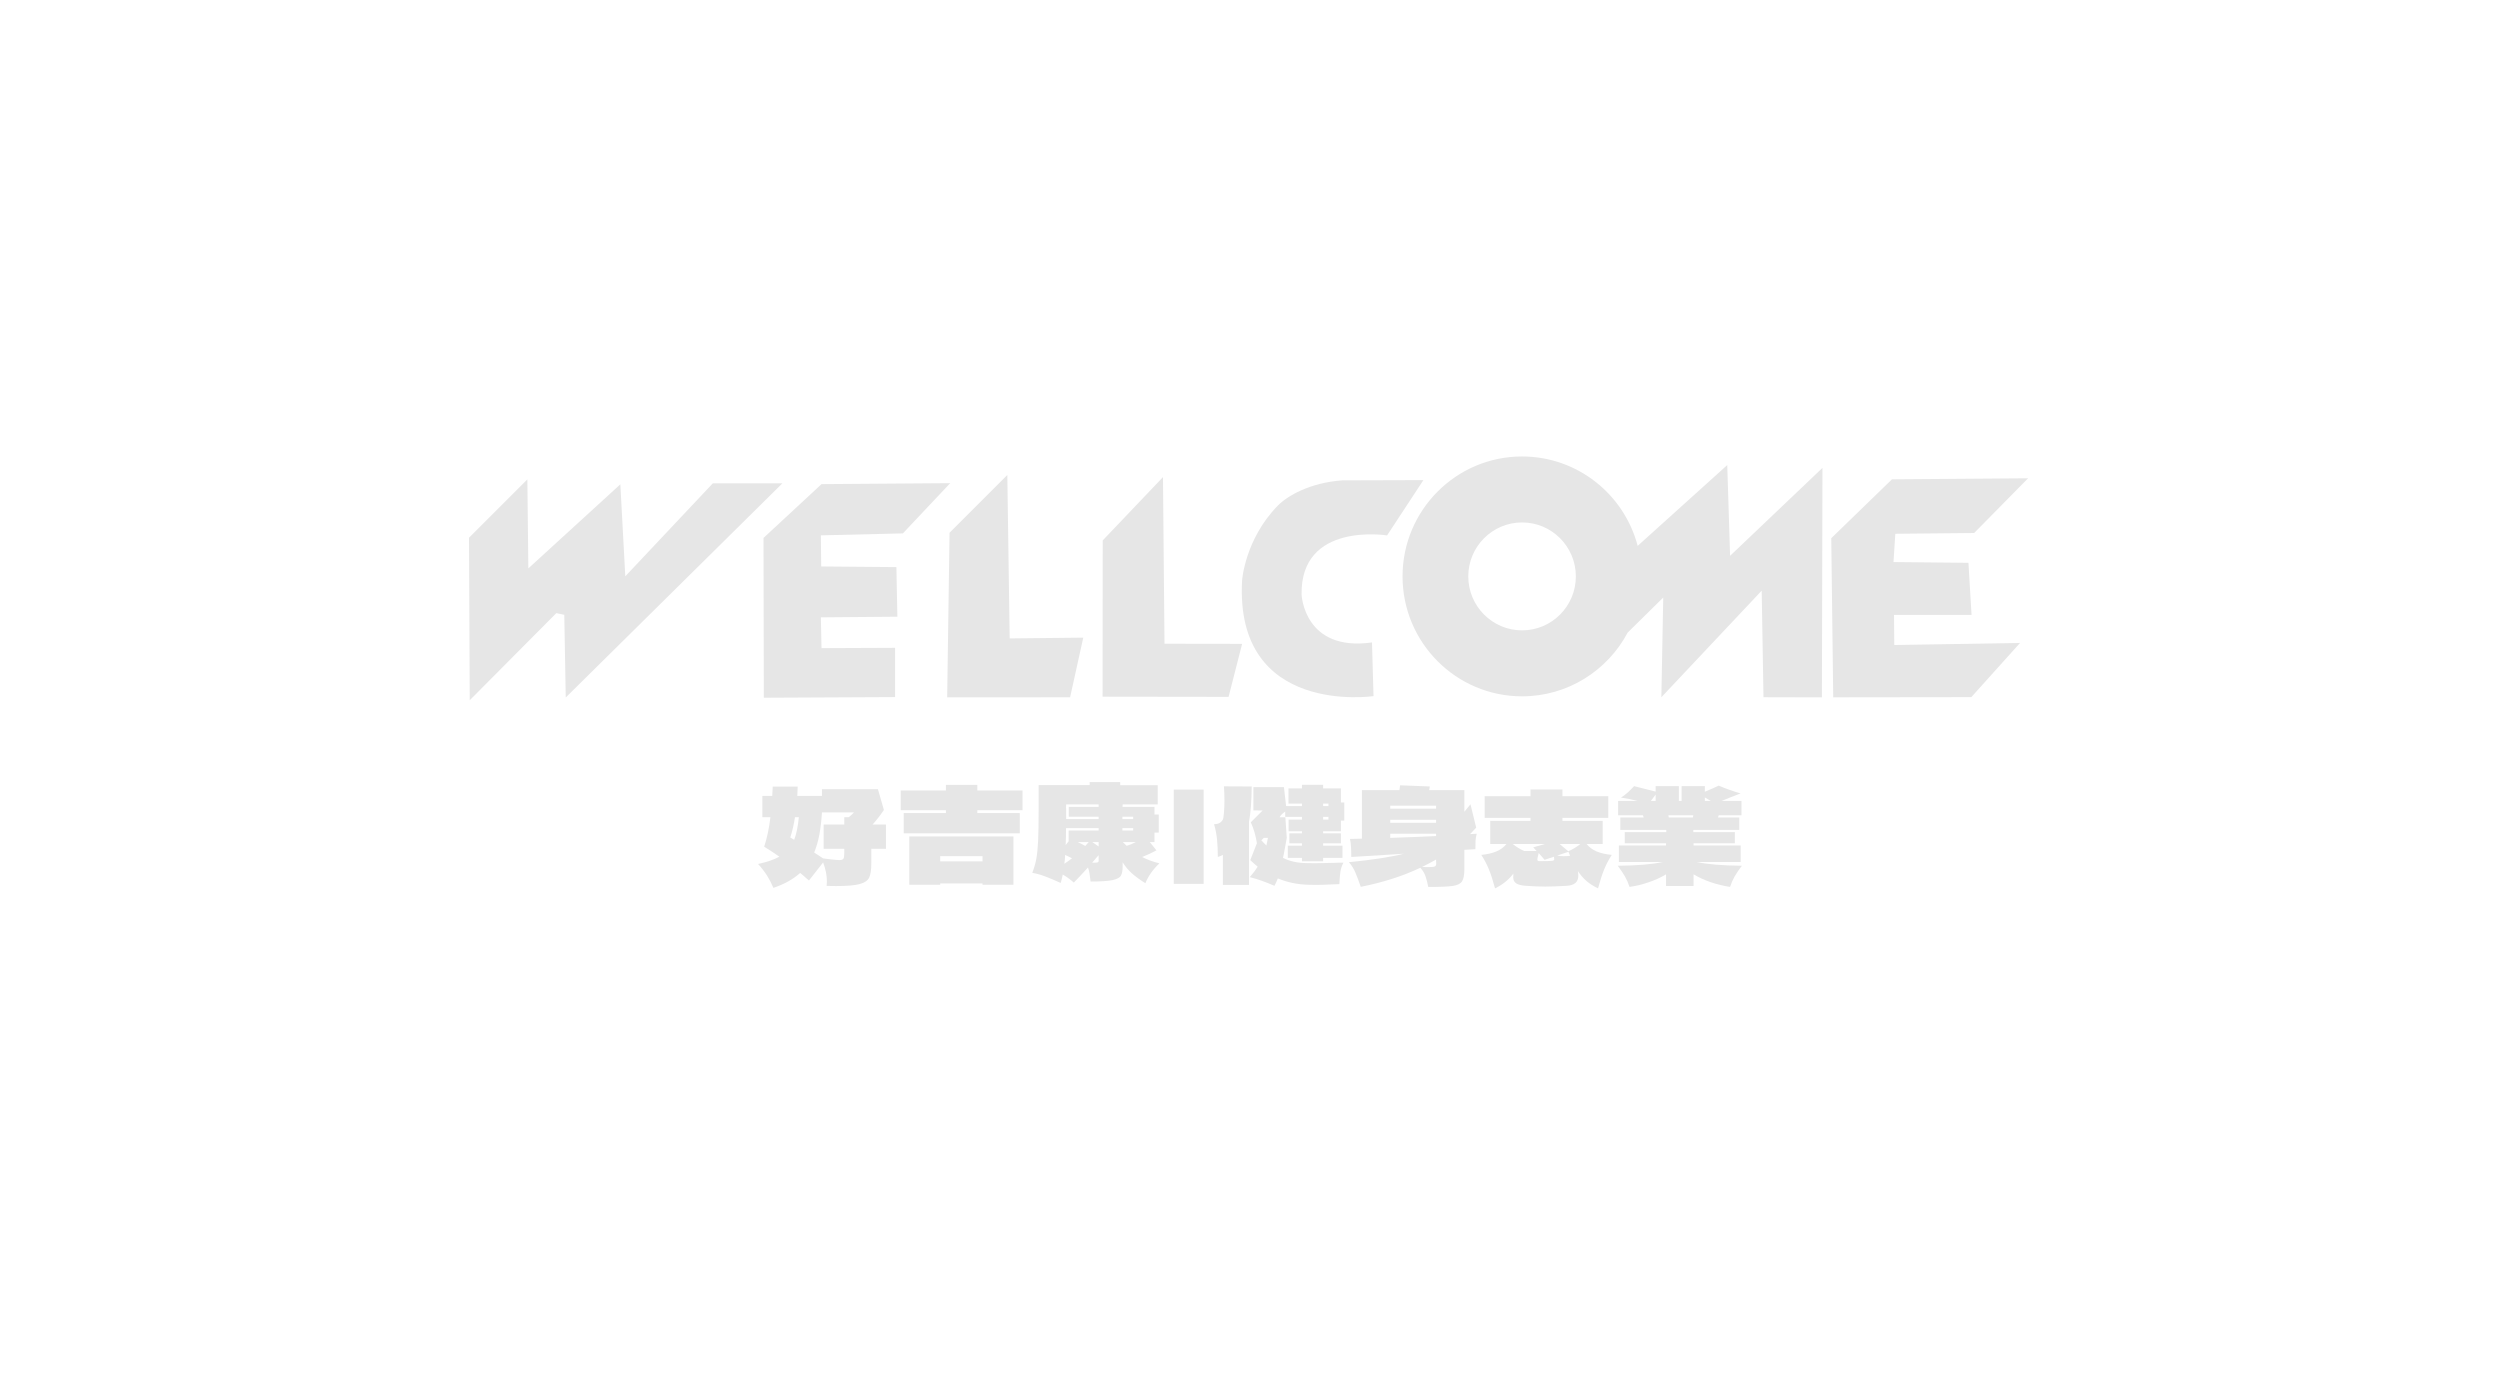 <svg width="361" height="201" viewBox="0 0 361 201" fill="none" xmlns="http://www.w3.org/2000/svg">
<g clip-path="url(#clip0_1_219)">
<path fill-rule="evenodd" clip-rule="evenodd" d="M235.034 91.347C232.133 96.82 226.39 100.55 219.786 100.55C210.26 100.55 202.527 92.791 202.527 83.233C202.527 73.674 210.26 65.915 219.786 65.915C227.794 65.915 234.534 71.398 236.48 78.823L249.415 67.154L249.825 80.26L263.164 67.564L263.083 100.7L254.647 100.679L254.388 85.291L239.9 100.684L240.171 86.286L235.034 91.347ZM219.786 75.44C215.499 75.44 212.019 78.931 212.019 83.233C212.019 87.534 215.499 91.025 219.786 91.025C224.073 91.025 227.553 87.534 227.553 83.233C227.553 78.931 224.073 75.44 219.786 75.44Z" fill="#E6E6E6"/>
<path fill-rule="evenodd" clip-rule="evenodd" d="M205.539 69.328L200.293 77.315C200.293 77.315 187.732 75.288 187.951 85.892C187.951 85.892 188.317 94.156 198.116 92.767L198.336 100.52C198.336 100.52 178.262 103.48 179.359 83.807C179.359 83.807 179.763 77.876 184.508 73.019C185.904 71.59 189.148 69.712 193.802 69.364L205.539 69.328Z" fill="#E6E6E6"/>
<path fill-rule="evenodd" clip-rule="evenodd" d="M159.232 78.036L167.934 68.894L168.154 92.955L179.362 92.972L177.407 100.627L159.212 100.602L159.232 78.036Z" fill="#E6E6E6"/>
<path fill-rule="evenodd" clip-rule="evenodd" d="M118.627 69.908L137.209 69.768L130.375 77.022L118.534 77.304L118.581 81.797L129.44 81.89L129.58 89.052L118.534 89.145L118.627 93.591L129.252 93.545V100.659L110.296 100.753L110.25 77.677L118.627 69.908Z" fill="#E6E6E6"/>
<path fill-rule="evenodd" clip-rule="evenodd" d="M145.457 68.588L137.115 76.929L136.772 100.697L154.523 100.688L156.423 92.075L145.797 92.188L145.457 68.588Z" fill="#E6E6E6"/>
<path fill-rule="evenodd" clip-rule="evenodd" d="M67.723 77.647L76.151 69.22L76.293 82.075L89.578 69.934L90.292 83.219L102.933 69.791L112.98 69.79L81.694 100.717L81.483 88.778L80.335 88.535L67.83 101.114L67.723 77.647Z" fill="#E6E6E6"/>
<path fill-rule="evenodd" clip-rule="evenodd" d="M273.197 69.215L292.855 69.065L285.067 76.966L273.683 77.078L273.421 81.16L284.243 81.271L284.692 88.798H273.496L273.533 93.141L291.694 92.842L284.655 100.667L264.717 100.693L264.435 77.715L273.197 69.215Z" fill="#E6E6E6"/>
<path d="M127.935 119.058V122.564H125.816V124.72C125.816 125.633 125.71 126.308 125.497 126.746C125.285 127.171 124.822 127.477 124.11 127.664C123.41 127.852 122.285 127.946 120.735 127.946C120.147 127.946 119.691 127.939 119.366 127.927C119.391 127.627 119.404 127.402 119.404 127.252C119.404 126.414 119.222 125.508 118.86 124.533L116.816 127.139L116.479 126.858C116.154 126.558 115.841 126.289 115.541 126.052C114.529 126.964 113.241 127.683 111.679 128.208C111.404 127.558 111.104 126.977 110.779 126.464C110.454 125.939 110.016 125.37 109.466 124.758C110.741 124.483 111.766 124.133 112.541 123.708C111.779 123.17 111.047 122.689 110.347 122.264C110.76 121.014 111.06 119.595 111.247 118.008H110.085V114.933H111.51L111.585 113.583H115.185L115.166 114.033C115.166 114.233 115.154 114.533 115.129 114.933H118.691V113.958H126.772L127.635 116.958C127.085 117.77 126.541 118.47 126.004 119.058H127.935ZM119.722 124.064C120.485 124.152 120.966 124.195 121.166 124.195C121.491 124.195 121.697 124.133 121.785 124.008C121.872 123.87 121.916 123.589 121.916 123.164V122.564H118.935V119.058H121.916V118.008H122.554C122.816 117.808 123.066 117.577 123.304 117.314H118.691C118.616 118.502 118.491 119.57 118.316 120.52C118.141 121.458 117.891 122.32 117.566 123.108L118.86 123.952L119.722 124.064ZM114.791 118.008C114.641 119.033 114.416 120.008 114.116 120.933L114.679 121.27C114.991 120.47 115.216 119.383 115.354 118.008H114.791Z" fill="#E6E6E6"/>
<path d="M147.651 114.144V116.994H141.126V117.406H147.257V120.331H130.495V117.406H136.589V116.994H130.064V114.144H136.589V113.338H141.126V114.144H147.651ZM131.301 120.781H146.339V127.756H141.876V127.569H135.764V127.756H131.301V120.781ZM141.876 124.381V123.631H135.764V124.381H141.876Z" fill="#E6E6E6"/>
<path d="M164.923 123.749C165.636 124.124 166.467 124.43 167.417 124.667C166.48 125.555 165.805 126.511 165.392 127.536C164.617 127.049 163.967 126.574 163.442 126.111C162.917 125.636 162.473 125.105 162.111 124.517V125.08C162.111 125.692 162.03 126.142 161.867 126.43C161.717 126.717 161.317 126.936 160.667 127.086C160.017 127.224 158.955 127.292 157.48 127.292C157.43 126.805 157.38 126.424 157.33 126.149C157.292 125.861 157.217 125.567 157.105 125.267C156.255 126.205 155.573 126.93 155.061 127.442C154.561 127.005 154.03 126.617 153.467 126.28C153.367 126.755 153.267 127.161 153.167 127.499C152.23 127.074 151.467 126.755 150.88 126.542C150.305 126.317 149.698 126.149 149.061 126.036C149.323 125.361 149.517 124.692 149.642 124.03C149.767 123.355 149.855 122.48 149.905 121.405C149.955 120.317 149.98 118.78 149.98 116.792V113.361H157.348V112.93H161.755V113.38H167.173V116.155H162.111L162.092 116.511H166.705V117.617H167.323V120.224H166.705V121.592H166.03L166.986 122.792C166.273 123.18 165.586 123.499 164.923 123.749ZM153.955 116.155C153.942 116.305 153.936 116.442 153.936 116.567C153.948 116.692 153.955 116.811 153.955 116.924V117.824V118.274H158.642V117.936H154.33V116.511H158.642V116.155H153.955ZM163.63 118.274V117.936H162.073V118.274H163.63ZM158.642 119.924V119.586H153.936C153.936 120.499 153.917 121.311 153.88 122.024L154.311 121.48V119.924H158.642ZM163.63 119.586H162.073V119.924H163.63V119.586ZM155.623 121.592C155.973 121.755 156.336 121.942 156.711 122.155L157.217 121.592H155.623ZM158.642 121.592H157.723L158.642 122.23V121.592ZM162.692 122.136C163.092 122.024 163.536 121.842 164.023 121.592H162.13L162.692 122.136ZM153.805 123.449C153.792 123.899 153.755 124.324 153.692 124.724C154.03 124.511 154.398 124.249 154.798 123.936C154.248 123.661 153.917 123.499 153.805 123.449ZM157.705 124.574C158.08 124.586 158.33 124.574 158.455 124.536C158.58 124.499 158.642 124.43 158.642 124.33V123.486L157.705 124.574Z" fill="#E6E6E6"/>
<path d="M173.805 127.632H169.492V114.019H173.805V127.632Z" fill="#E6E6E6"/>
<path d="M191.06 120.036V120.336H193.629V121.78H191.06V122.117H193.854V123.88H191.06V124.367H188.004V123.88H185.96V122.117H188.004V121.78H186.185V120.336H188.004V120.036H186.073V118.348H188.004V117.955H185.585V117.186C185.148 117.498 184.879 117.773 184.779 118.011H185.604L185.81 120.992L185.398 123.242C185.36 123.392 185.316 123.605 185.266 123.88C186.229 124.367 187.354 124.617 188.641 124.63C188.929 124.642 189.341 124.648 189.879 124.648C190.366 124.648 191.023 124.636 191.848 124.611C192.023 124.611 192.329 124.605 192.766 124.592C193.204 124.567 193.61 124.561 193.985 124.573C193.773 124.986 193.629 125.417 193.554 125.867C193.491 126.305 193.441 126.905 193.404 127.667L192.391 127.705C191.416 127.755 190.635 127.78 190.048 127.78C189.573 127.78 189.21 127.773 188.96 127.761C187.373 127.723 185.891 127.417 184.516 126.842C184.366 127.242 184.204 127.598 184.029 127.911C182.741 127.348 181.554 126.93 180.466 126.655C180.941 126.117 181.323 125.617 181.61 125.155C181.135 124.755 180.779 124.436 180.541 124.198L181.498 121.761C181.323 120.648 181.029 119.642 180.616 118.742L182.323 117.036C181.685 117.036 181.241 117.03 180.991 117.017V113.661H185.398L185.716 116.398H188.004V116.042H186.054V113.848H188.004V113.323H191.06V113.848H193.629V115.873H194.116V118.498H193.629V120.036H191.06ZM180.748 113.567C180.723 115.755 180.591 117.455 180.354 118.667V127.78H176.585V123.448C176.398 123.548 176.154 123.648 175.854 123.748C175.854 122.836 175.816 121.998 175.741 121.236C175.666 120.461 175.523 119.723 175.31 119.023C175.91 119.011 176.329 118.792 176.566 118.367C176.641 118.23 176.698 117.905 176.735 117.392C176.785 116.88 176.81 116.286 176.81 115.611C176.81 114.848 176.785 114.161 176.735 113.548L180.748 113.567ZM191.829 116.042H191.06V116.398H191.829V116.042ZM191.829 117.955H191.06V118.348H191.829V117.955ZM182.135 121.348C182.46 121.698 182.704 121.948 182.866 122.098C182.954 121.723 183.029 121.355 183.091 120.992H182.491C182.254 121.23 182.135 121.348 182.135 121.348Z" fill="#E6E6E6"/>
<path d="M213.236 120.391C213.149 120.728 213.093 121.066 213.068 121.403C213.055 121.728 213.049 122.134 213.049 122.622C212.311 122.672 211.78 122.703 211.455 122.716V125.453C211.455 126.316 211.343 126.922 211.118 127.272C210.893 127.61 210.449 127.828 209.786 127.928C209.124 128.028 207.943 128.078 206.243 128.078C206.118 127.441 205.98 126.916 205.83 126.503C205.693 126.091 205.449 125.691 205.099 125.303C202.574 126.503 199.705 127.422 196.493 128.06C196.205 127.21 195.949 126.528 195.724 126.016C195.511 125.491 195.199 124.985 194.786 124.497C198.136 124.172 200.78 123.766 202.718 123.278L199.736 123.466L195.124 123.747C195.124 123.16 195.111 122.678 195.086 122.303C195.074 121.916 195.024 121.528 194.936 121.141L196.661 121.103V114.091H202.08L202.174 113.397L206.468 113.566L206.374 114.091H211.455V117.222L212.336 116.134L213.161 119.509C212.886 119.784 212.593 120.097 212.28 120.447L213.236 120.391ZM207.368 116.772V116.341H200.749V116.772H207.368ZM200.749 118.816H207.368V118.384H200.749V118.816ZM200.749 120.391V120.991C203.661 120.891 205.868 120.803 207.368 120.728V120.391H200.749ZM205.343 125.191C205.593 125.203 205.905 125.21 206.28 125.21C206.755 125.21 207.055 125.178 207.18 125.116C207.318 125.053 207.386 124.928 207.386 124.741L207.368 124.122C206.705 124.497 206.03 124.853 205.343 125.191Z" fill="#E6E6E6"/>
<path d="M251.525 125.014C251.075 125.614 250.725 126.133 250.475 126.57C250.225 127.008 250.006 127.508 249.819 128.07C248.894 127.933 247.969 127.708 247.044 127.395C246.131 127.083 245.3 126.702 244.55 126.252V127.939H240.575V126.252C239.838 126.702 239.006 127.083 238.081 127.395C237.169 127.708 236.244 127.933 235.306 128.07C235.119 127.508 234.9 127.008 234.65 126.57C234.4 126.133 234.05 125.614 233.6 125.014C236.438 124.989 238.613 124.808 240.125 124.47H233.769V122.089H240.575V121.77H234.613V120.158H240.613V119.839H233.975V118.039H237.35L237.238 117.72H233.656V115.658H236.469C235.731 115.458 234.931 115.295 234.069 115.17C234.456 114.92 234.781 114.676 235.044 114.439C235.319 114.189 235.625 113.883 235.963 113.52L239.075 114.308V113.52H242.431V115.658H242.825V113.52H246.181V114.326C247.081 113.951 247.75 113.658 248.188 113.445C249.2 113.883 250.25 114.258 251.338 114.57C250.725 114.82 250.256 115.001 249.931 115.114C249.344 115.339 248.9 115.52 248.6 115.658H251.469V117.72H248.188L248.075 118.039H251.15V119.839H244.513V120.158H250.513V121.77H244.55V122.089H251.356V124.47H245C246.525 124.808 248.7 124.989 251.525 125.014ZM239.075 115.658V114.739L238.381 115.658H239.075ZM247.044 115.658L246.181 115.151V115.658H247.044ZM244.513 117.72H240.913L240.969 118.039H244.456L244.513 117.72Z" fill="#E6E6E6"/>
<path d="M229.105 121.872C229.48 122.334 229.955 122.69 230.53 122.94C231.117 123.19 231.855 123.359 232.742 123.447C232.317 124.097 231.955 124.784 231.655 125.509C231.355 126.234 231.055 127.159 230.755 128.284C230.117 127.972 229.567 127.622 229.105 127.234C228.642 126.834 228.224 126.353 227.849 125.79C227.886 126.028 227.905 126.253 227.905 126.465C227.905 127.353 227.361 127.834 226.274 127.909C224.986 127.984 223.936 128.022 223.124 128.022C222.274 128.022 221.342 127.984 220.33 127.909C219.717 127.872 219.261 127.759 218.961 127.572C218.661 127.372 218.511 127.084 218.511 126.709C218.511 126.459 218.517 126.272 218.53 126.147C217.88 127.022 216.999 127.734 215.886 128.284C215.586 127.159 215.286 126.234 214.986 125.509C214.686 124.784 214.324 124.097 213.899 123.447C214.786 123.359 215.517 123.19 216.092 122.94C216.68 122.69 217.161 122.334 217.536 121.872H215.192V118.534H221.005V118.103H214.386V114.972H221.005V113.997H225.617V114.972H232.236V118.103H225.617V118.534H231.43V121.872H229.105ZM221.886 122.884L221.399 122.359L223.086 121.872H218.436C218.924 122.272 219.474 122.609 220.086 122.884H221.886ZM226.461 122.922C227.086 122.659 227.667 122.309 228.205 121.872H225.205C225.38 122.034 225.611 122.228 225.899 122.453L226.461 122.922ZM224.867 123.54C225.117 123.603 225.43 123.634 225.805 123.634C226.105 123.634 226.411 123.615 226.724 123.578C226.649 123.415 226.567 123.222 226.48 122.997L224.867 123.54ZM224.042 124.309C224.192 124.297 224.292 124.272 224.342 124.234C224.405 124.197 224.436 124.134 224.436 124.047C224.436 123.972 224.417 123.859 224.38 123.709L223.03 124.159C222.805 123.872 222.524 123.547 222.186 123.184L222.017 123.897C222.005 123.947 221.999 124.015 221.999 124.103C221.999 124.19 222.017 124.253 222.055 124.29C222.105 124.328 222.186 124.347 222.299 124.347C223.274 124.347 223.855 124.334 224.042 124.309Z" fill="#E6E6E6"/>
</g>
<defs>
<clipPath id="clip0_1_219">
<rect width="360" height="200" fill="white" transform="translate(0.5 0.5)"/>
</clipPath>
</defs>
</svg>
